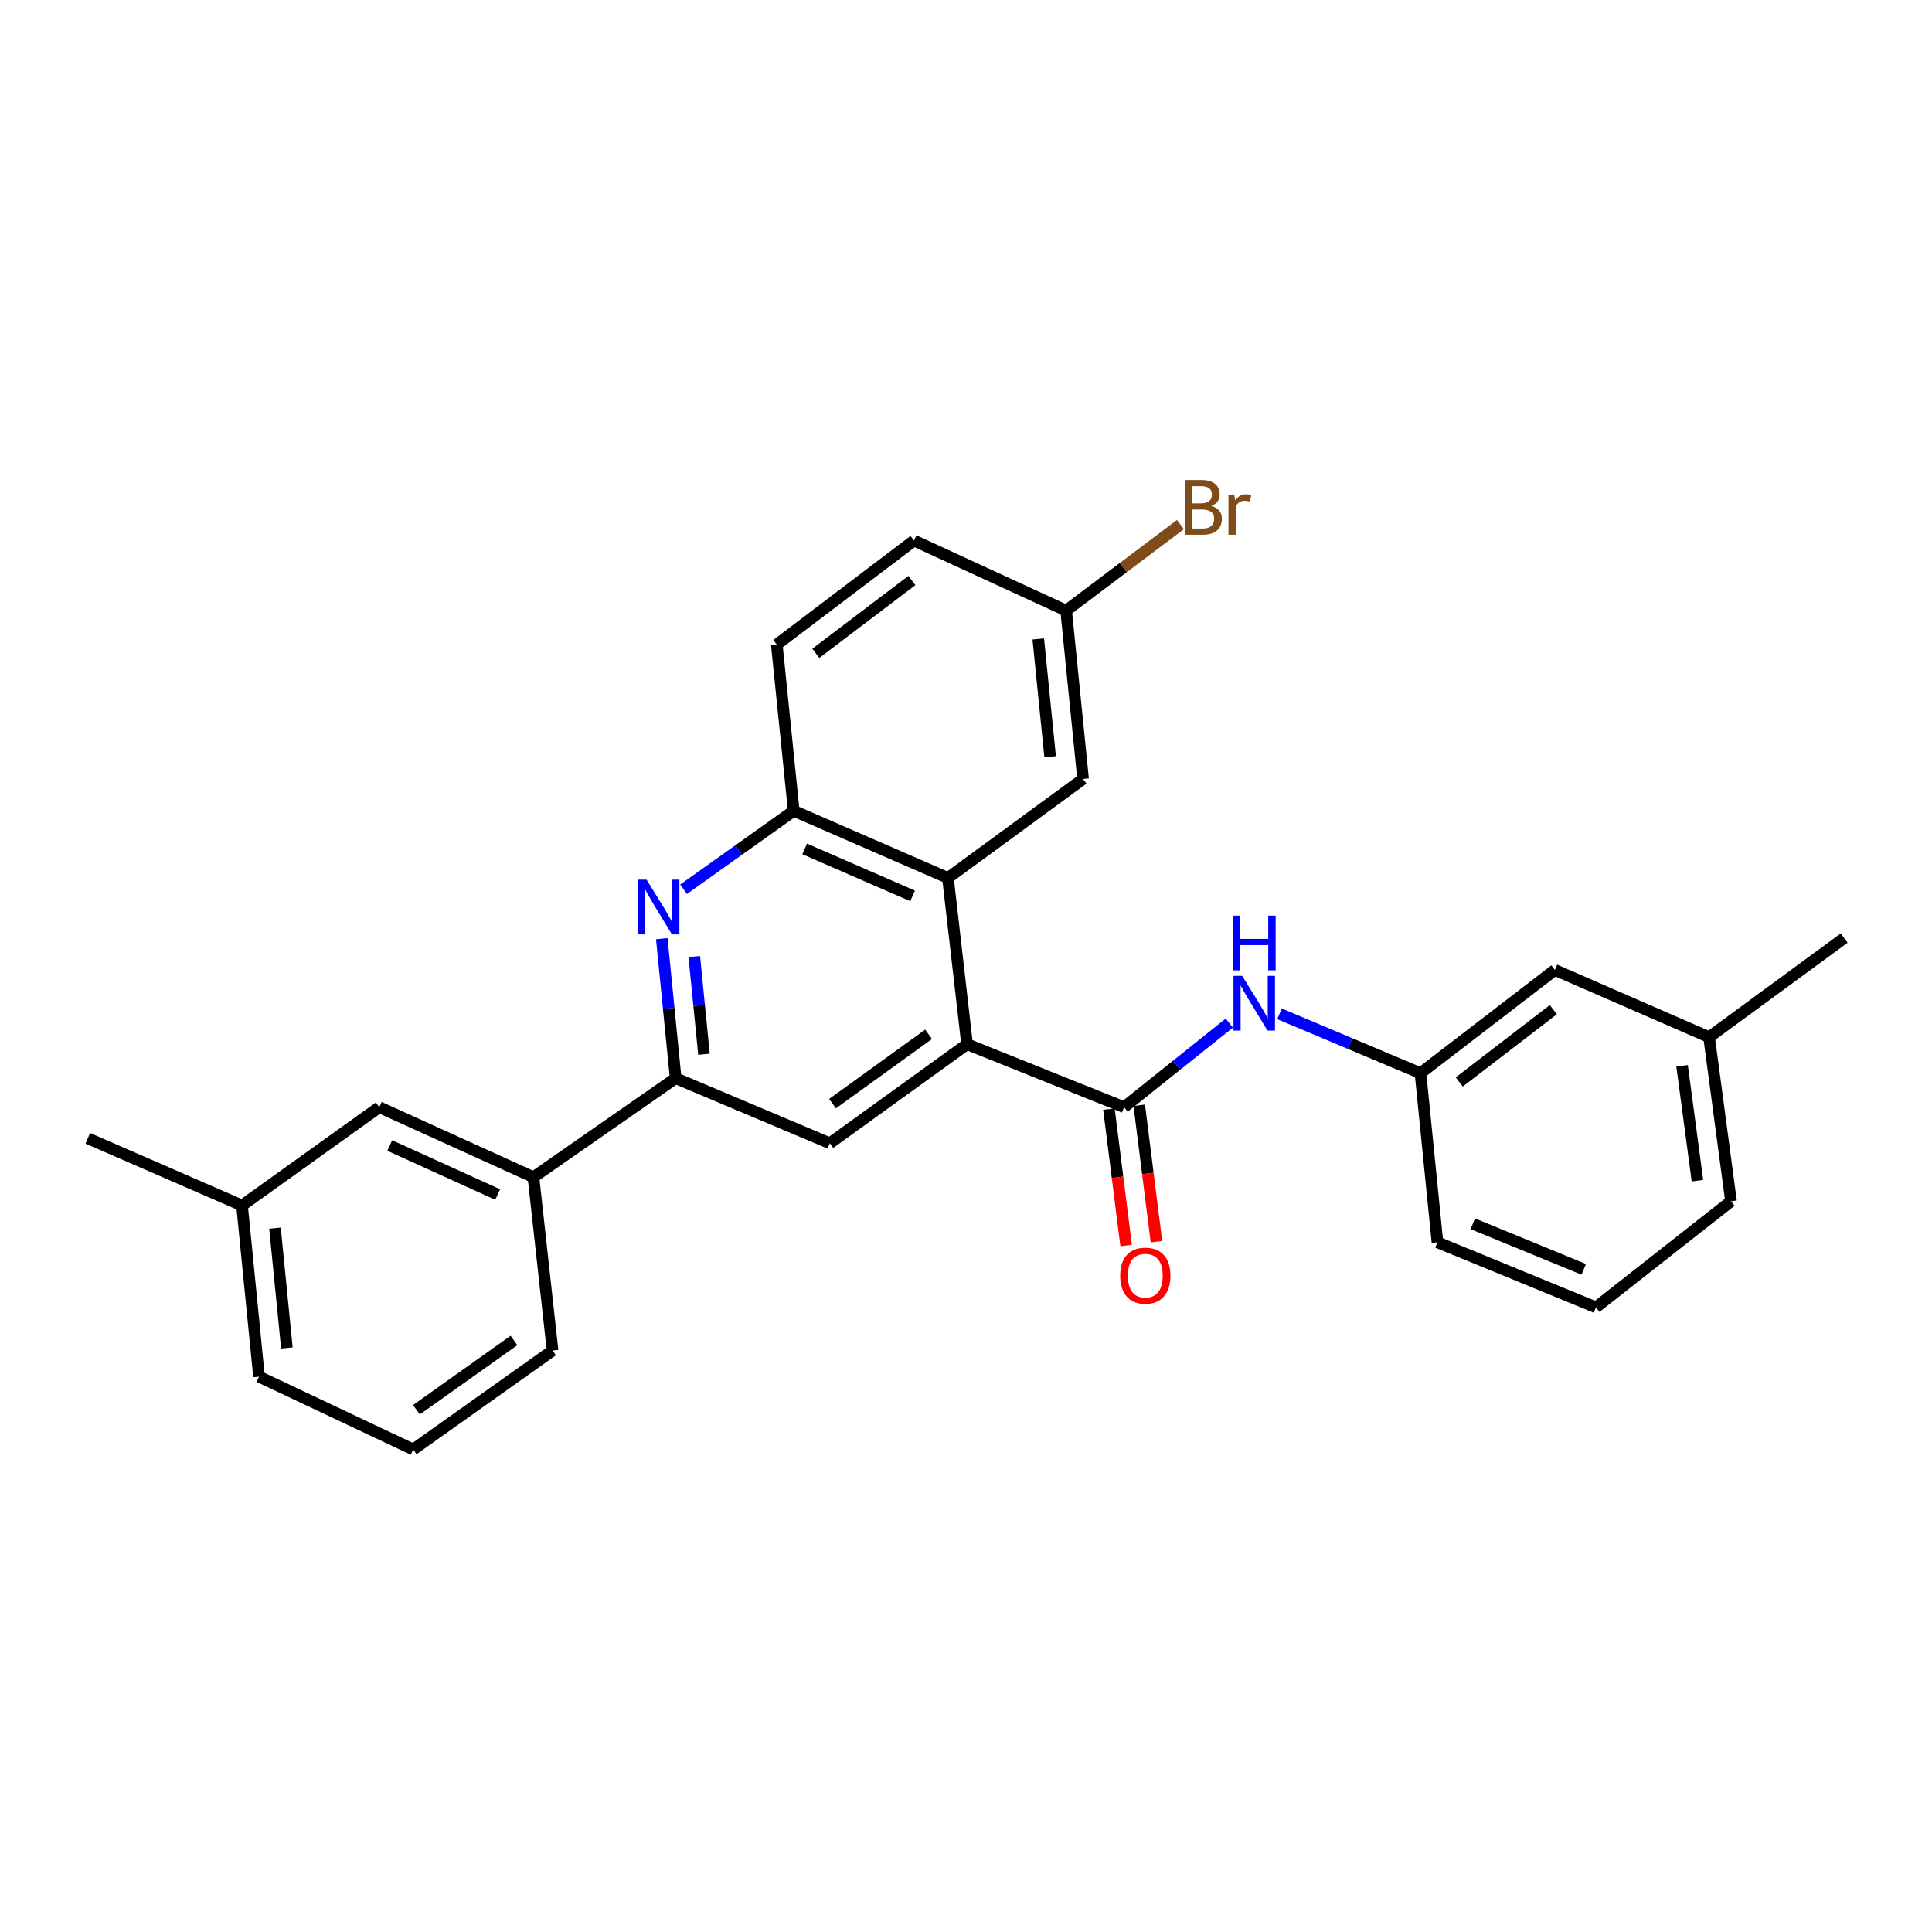 <?xml version='1.0' encoding='iso-8859-1'?>
<svg version='1.1' baseProfile='full'
              xmlns='http://www.w3.org/2000/svg'
                      xmlns:rdkit='http://www.rdkit.org/xml'
                      xmlns:xlink='http://www.w3.org/1999/xlink'
                  xml:space='preserve'
width='1000px' height='1000px' viewBox='0 0 1000 1000'>
<!-- END OF HEADER -->
<rect style='opacity:1.0;fill:#FFFFFF;stroke:none' width='1000' height='1000' x='0' y='0'> </rect>
<path class='bond-0' d='M 500.554,540.484 L 581.827,573.072' style='fill:none;fill-rule:evenodd;stroke:#000000;stroke-width:6px;stroke-linecap:butt;stroke-linejoin:miter;stroke-opacity:1' />
<path class='bond-2' d='M 500.554,540.484 L 490.651,454.43' style='fill:none;fill-rule:evenodd;stroke:#000000;stroke-width:6px;stroke-linecap:butt;stroke-linejoin:miter;stroke-opacity:1' />
<path class='bond-4' d='M 500.554,540.484 L 429.516,591.752' style='fill:none;fill-rule:evenodd;stroke:#000000;stroke-width:6px;stroke-linecap:butt;stroke-linejoin:miter;stroke-opacity:1' />
<path class='bond-4' d='M 480.642,535.349 L 430.916,571.237' style='fill:none;fill-rule:evenodd;stroke:#000000;stroke-width:6px;stroke-linecap:butt;stroke-linejoin:miter;stroke-opacity:1' />
<path class='bond-6' d='M 581.827,573.072 L 609.062,551.311' style='fill:none;fill-rule:evenodd;stroke:#000000;stroke-width:6px;stroke-linecap:butt;stroke-linejoin:miter;stroke-opacity:1' />
<path class='bond-6' d='M 609.062,551.311 L 636.297,529.551' style='fill:none;fill-rule:evenodd;stroke:#0000FF;stroke-width:6px;stroke-linecap:butt;stroke-linejoin:miter;stroke-opacity:1' />
<path class='bond-9' d='M 573.982,574.061 L 578.432,609.366' style='fill:none;fill-rule:evenodd;stroke:#000000;stroke-width:6px;stroke-linecap:butt;stroke-linejoin:miter;stroke-opacity:1' />
<path class='bond-9' d='M 578.432,609.366 L 582.883,644.672' style='fill:none;fill-rule:evenodd;stroke:#FF0000;stroke-width:6px;stroke-linecap:butt;stroke-linejoin:miter;stroke-opacity:1' />
<path class='bond-9' d='M 589.673,572.083 L 594.124,607.388' style='fill:none;fill-rule:evenodd;stroke:#000000;stroke-width:6px;stroke-linecap:butt;stroke-linejoin:miter;stroke-opacity:1' />
<path class='bond-9' d='M 594.124,607.388 L 598.574,642.694' style='fill:none;fill-rule:evenodd;stroke:#FF0000;stroke-width:6px;stroke-linecap:butt;stroke-linejoin:miter;stroke-opacity:1' />
<path class='bond-1' d='M 342.542,485.849 L 346.13,521.957' style='fill:none;fill-rule:evenodd;stroke:#0000FF;stroke-width:6px;stroke-linecap:butt;stroke-linejoin:miter;stroke-opacity:1' />
<path class='bond-1' d='M 346.13,521.957 L 349.718,558.065' style='fill:none;fill-rule:evenodd;stroke:#000000;stroke-width:6px;stroke-linecap:butt;stroke-linejoin:miter;stroke-opacity:1' />
<path class='bond-1' d='M 359.356,495.118 L 361.868,520.393' style='fill:none;fill-rule:evenodd;stroke:#0000FF;stroke-width:6px;stroke-linecap:butt;stroke-linejoin:miter;stroke-opacity:1' />
<path class='bond-1' d='M 361.868,520.393 L 364.379,545.669' style='fill:none;fill-rule:evenodd;stroke:#000000;stroke-width:6px;stroke-linecap:butt;stroke-linejoin:miter;stroke-opacity:1' />
<path class='bond-27' d='M 353.8,460.289 L 382.318,439.984' style='fill:none;fill-rule:evenodd;stroke:#0000FF;stroke-width:6px;stroke-linecap:butt;stroke-linejoin:miter;stroke-opacity:1' />
<path class='bond-27' d='M 382.318,439.984 L 410.836,419.68' style='fill:none;fill-rule:evenodd;stroke:#000000;stroke-width:6px;stroke-linecap:butt;stroke-linejoin:miter;stroke-opacity:1' />
<path class='bond-5' d='M 490.651,454.43 L 410.836,419.68' style='fill:none;fill-rule:evenodd;stroke:#000000;stroke-width:6px;stroke-linecap:butt;stroke-linejoin:miter;stroke-opacity:1' />
<path class='bond-5' d='M 472.366,463.718 L 416.495,439.393' style='fill:none;fill-rule:evenodd;stroke:#000000;stroke-width:6px;stroke-linecap:butt;stroke-linejoin:miter;stroke-opacity:1' />
<path class='bond-8' d='M 490.651,454.43 L 560.6,403.188' style='fill:none;fill-rule:evenodd;stroke:#000000;stroke-width:6px;stroke-linecap:butt;stroke-linejoin:miter;stroke-opacity:1' />
<path class='bond-3' d='M 349.718,558.065 L 429.516,591.752' style='fill:none;fill-rule:evenodd;stroke:#000000;stroke-width:6px;stroke-linecap:butt;stroke-linejoin:miter;stroke-opacity:1' />
<path class='bond-7' d='M 349.718,558.065 L 276.106,609.316' style='fill:none;fill-rule:evenodd;stroke:#000000;stroke-width:6px;stroke-linecap:butt;stroke-linejoin:miter;stroke-opacity:1' />
<path class='bond-12' d='M 410.836,419.68 L 402.058,333.626' style='fill:none;fill-rule:evenodd;stroke:#000000;stroke-width:6px;stroke-linecap:butt;stroke-linejoin:miter;stroke-opacity:1' />
<path class='bond-10' d='M 662.267,524.753 L 698.752,540.117' style='fill:none;fill-rule:evenodd;stroke:#0000FF;stroke-width:6px;stroke-linecap:butt;stroke-linejoin:miter;stroke-opacity:1' />
<path class='bond-10' d='M 698.752,540.117 L 735.238,555.482' style='fill:none;fill-rule:evenodd;stroke:#000000;stroke-width:6px;stroke-linecap:butt;stroke-linejoin:miter;stroke-opacity:1' />
<path class='bond-11' d='M 276.106,609.316 L 196.299,573.072' style='fill:none;fill-rule:evenodd;stroke:#000000;stroke-width:6px;stroke-linecap:butt;stroke-linejoin:miter;stroke-opacity:1' />
<path class='bond-11' d='M 257.595,618.279 L 201.73,592.909' style='fill:none;fill-rule:evenodd;stroke:#000000;stroke-width:6px;stroke-linecap:butt;stroke-linejoin:miter;stroke-opacity:1' />
<path class='bond-19' d='M 276.106,609.316 L 286.008,699.034' style='fill:none;fill-rule:evenodd;stroke:#000000;stroke-width:6px;stroke-linecap:butt;stroke-linejoin:miter;stroke-opacity:1' />
<path class='bond-13' d='M 560.6,403.188 L 551.822,316.044' style='fill:none;fill-rule:evenodd;stroke:#000000;stroke-width:6px;stroke-linecap:butt;stroke-linejoin:miter;stroke-opacity:1' />
<path class='bond-13' d='M 543.547,391.701 L 537.403,330.701' style='fill:none;fill-rule:evenodd;stroke:#000000;stroke-width:6px;stroke-linecap:butt;stroke-linejoin:miter;stroke-opacity:1' />
<path class='bond-14' d='M 735.238,555.482 L 804.799,502.043' style='fill:none;fill-rule:evenodd;stroke:#000000;stroke-width:6px;stroke-linecap:butt;stroke-linejoin:miter;stroke-opacity:1' />
<path class='bond-14' d='M 755.307,560.008 L 804,522.601' style='fill:none;fill-rule:evenodd;stroke:#000000;stroke-width:6px;stroke-linecap:butt;stroke-linejoin:miter;stroke-opacity:1' />
<path class='bond-22' d='M 735.238,555.482 L 744.015,643.012' style='fill:none;fill-rule:evenodd;stroke:#000000;stroke-width:6px;stroke-linecap:butt;stroke-linejoin:miter;stroke-opacity:1' />
<path class='bond-16' d='M 196.299,573.072 L 125.27,623.963' style='fill:none;fill-rule:evenodd;stroke:#000000;stroke-width:6px;stroke-linecap:butt;stroke-linejoin:miter;stroke-opacity:1' />
<path class='bond-28' d='M 402.058,333.626 L 473.096,279.792' style='fill:none;fill-rule:evenodd;stroke:#000000;stroke-width:6px;stroke-linecap:butt;stroke-linejoin:miter;stroke-opacity:1' />
<path class='bond-28' d='M 422.266,338.156 L 471.993,300.472' style='fill:none;fill-rule:evenodd;stroke:#000000;stroke-width:6px;stroke-linecap:butt;stroke-linejoin:miter;stroke-opacity:1' />
<path class='bond-15' d='M 551.822,316.044 L 473.096,279.792' style='fill:none;fill-rule:evenodd;stroke:#000000;stroke-width:6px;stroke-linecap:butt;stroke-linejoin:miter;stroke-opacity:1' />
<path class='bond-17' d='M 551.822,316.044 L 581.403,293.781' style='fill:none;fill-rule:evenodd;stroke:#000000;stroke-width:6px;stroke-linecap:butt;stroke-linejoin:miter;stroke-opacity:1' />
<path class='bond-17' d='M 581.403,293.781 L 610.983,271.518' style='fill:none;fill-rule:evenodd;stroke:#7F4C19;stroke-width:6px;stroke-linecap:butt;stroke-linejoin:miter;stroke-opacity:1' />
<path class='bond-18' d='M 804.799,502.043 L 884.615,536.82' style='fill:none;fill-rule:evenodd;stroke:#000000;stroke-width:6px;stroke-linecap:butt;stroke-linejoin:miter;stroke-opacity:1' />
<path class='bond-25' d='M 125.27,623.963 L 45.455,589.195' style='fill:none;fill-rule:evenodd;stroke:#000000;stroke-width:6px;stroke-linecap:butt;stroke-linejoin:miter;stroke-opacity:1' />
<path class='bond-29' d='M 125.27,623.963 L 134.065,712.556' style='fill:none;fill-rule:evenodd;stroke:#000000;stroke-width:6px;stroke-linecap:butt;stroke-linejoin:miter;stroke-opacity:1' />
<path class='bond-29' d='M 142.327,635.689 L 148.484,697.705' style='fill:none;fill-rule:evenodd;stroke:#000000;stroke-width:6px;stroke-linecap:butt;stroke-linejoin:miter;stroke-opacity:1' />
<path class='bond-26' d='M 884.615,536.82 L 954.545,485.56' style='fill:none;fill-rule:evenodd;stroke:#000000;stroke-width:6px;stroke-linecap:butt;stroke-linejoin:miter;stroke-opacity:1' />
<path class='bond-30' d='M 884.615,536.82 L 895.975,621.766' style='fill:none;fill-rule:evenodd;stroke:#000000;stroke-width:6px;stroke-linecap:butt;stroke-linejoin:miter;stroke-opacity:1' />
<path class='bond-30' d='M 870.643,551.658 L 878.595,611.121' style='fill:none;fill-rule:evenodd;stroke:#000000;stroke-width:6px;stroke-linecap:butt;stroke-linejoin:miter;stroke-opacity:1' />
<path class='bond-20' d='M 286.008,699.034 L 213.881,750.267' style='fill:none;fill-rule:evenodd;stroke:#000000;stroke-width:6px;stroke-linecap:butt;stroke-linejoin:miter;stroke-opacity:1' />
<path class='bond-20' d='M 266.03,693.825 L 215.541,729.688' style='fill:none;fill-rule:evenodd;stroke:#000000;stroke-width:6px;stroke-linecap:butt;stroke-linejoin:miter;stroke-opacity:1' />
<path class='bond-23' d='M 213.881,750.267 L 134.065,712.556' style='fill:none;fill-rule:evenodd;stroke:#000000;stroke-width:6px;stroke-linecap:butt;stroke-linejoin:miter;stroke-opacity:1' />
<path class='bond-21' d='M 826.045,676.69 L 744.015,643.012' style='fill:none;fill-rule:evenodd;stroke:#000000;stroke-width:6px;stroke-linecap:butt;stroke-linejoin:miter;stroke-opacity:1' />
<path class='bond-21' d='M 819.747,657.008 L 762.326,633.433' style='fill:none;fill-rule:evenodd;stroke:#000000;stroke-width:6px;stroke-linecap:butt;stroke-linejoin:miter;stroke-opacity:1' />
<path class='bond-24' d='M 826.045,676.69 L 895.975,621.766' style='fill:none;fill-rule:evenodd;stroke:#000000;stroke-width:6px;stroke-linecap:butt;stroke-linejoin:miter;stroke-opacity:1' />
<path  class='atom-2' d='M 334.654 455.303
L 343.934 470.303
Q 344.854 471.783, 346.334 474.463
Q 347.814 477.143, 347.894 477.303
L 347.894 455.303
L 351.654 455.303
L 351.654 483.623
L 347.774 483.623
L 337.814 467.223
Q 336.654 465.303, 335.414 463.103
Q 334.214 460.903, 333.854 460.223
L 333.854 483.623
L 330.174 483.623
L 330.174 455.303
L 334.654 455.303
' fill='#0000FF'/>
<path  class='atom-7' d='M 642.933 505.087
L 652.213 520.087
Q 653.133 521.567, 654.613 524.247
Q 656.093 526.927, 656.173 527.087
L 656.173 505.087
L 659.933 505.087
L 659.933 533.407
L 656.053 533.407
L 646.093 517.007
Q 644.933 515.087, 643.693 512.887
Q 642.493 510.687, 642.133 510.007
L 642.133 533.407
L 638.453 533.407
L 638.453 505.087
L 642.933 505.087
' fill='#0000FF'/>
<path  class='atom-7' d='M 638.113 473.935
L 641.953 473.935
L 641.953 485.975
L 656.433 485.975
L 656.433 473.935
L 660.273 473.935
L 660.273 502.255
L 656.433 502.255
L 656.433 489.175
L 641.953 489.175
L 641.953 502.255
L 638.113 502.255
L 638.113 473.935
' fill='#0000FF'/>
<path  class='atom-10' d='M 579.81 660.278
Q 579.81 653.478, 583.17 649.678
Q 586.53 645.878, 592.81 645.878
Q 599.09 645.878, 602.45 649.678
Q 605.81 653.478, 605.81 660.278
Q 605.81 667.158, 602.41 671.078
Q 599.01 674.958, 592.81 674.958
Q 586.57 674.958, 583.17 671.078
Q 579.81 667.198, 579.81 660.278
M 592.81 671.758
Q 597.13 671.758, 599.45 668.878
Q 601.81 665.958, 601.81 660.278
Q 601.81 654.718, 599.45 651.918
Q 597.13 649.078, 592.81 649.078
Q 588.49 649.078, 586.13 651.878
Q 583.81 654.678, 583.81 660.278
Q 583.81 665.998, 586.13 668.878
Q 588.49 671.758, 592.81 671.758
' fill='#FF0000'/>
<path  class='atom-18' d='M 626.965 261.886
Q 629.685 262.646, 631.045 264.326
Q 632.445 265.966, 632.445 268.406
Q 632.445 272.326, 629.925 274.566
Q 627.445 276.766, 622.725 276.766
L 613.205 276.766
L 613.205 248.446
L 621.565 248.446
Q 626.405 248.446, 628.845 250.406
Q 631.285 252.366, 631.285 255.966
Q 631.285 260.246, 626.965 261.886
M 617.005 251.646
L 617.005 260.526
L 621.565 260.526
Q 624.365 260.526, 625.805 259.406
Q 627.285 258.246, 627.285 255.966
Q 627.285 251.646, 621.565 251.646
L 617.005 251.646
M 622.725 273.566
Q 625.485 273.566, 626.965 272.246
Q 628.445 270.926, 628.445 268.406
Q 628.445 266.086, 626.805 264.926
Q 625.205 263.726, 622.125 263.726
L 617.005 263.726
L 617.005 273.566
L 622.725 273.566
' fill='#7F4C19'/>
<path  class='atom-18' d='M 638.885 256.206
L 639.325 259.046
Q 641.485 255.846, 645.005 255.846
Q 646.125 255.846, 647.645 256.246
L 647.045 259.606
Q 645.325 259.206, 644.365 259.206
Q 642.685 259.206, 641.565 259.886
Q 640.485 260.526, 639.605 262.086
L 639.605 276.766
L 635.845 276.766
L 635.845 256.206
L 638.885 256.206
' fill='#7F4C19'/>
</svg>

